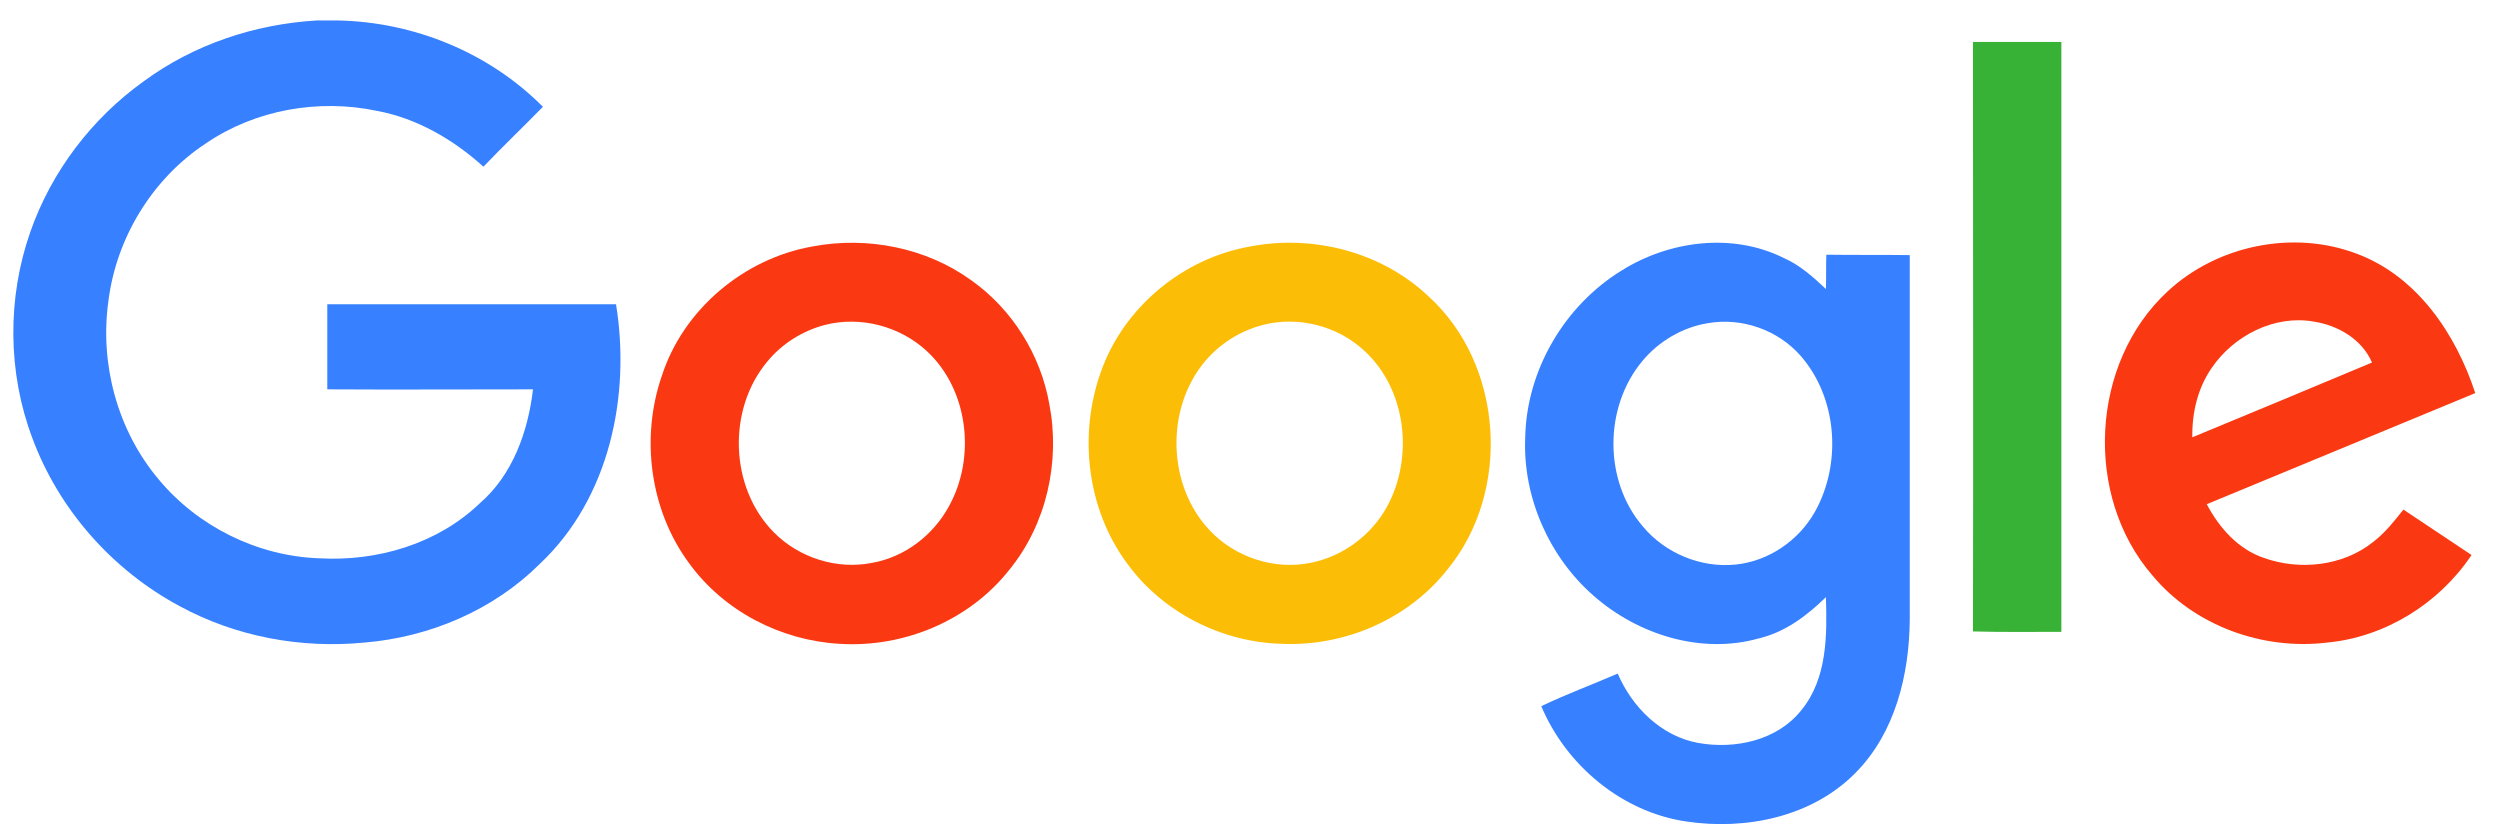 <svg width="84" height="28" viewBox="0 0 84 28" fill="none" xmlns="http://www.w3.org/2000/svg">
<g clip-path="url(#clip0_1713_3188)">
<path d="M10.636 0.688H11.371C13.925 0.743 16.438 1.77 18.242 3.589C17.576 4.269 16.895 4.921 16.243 5.601C15.23 4.685 14.009 3.977 12.676 3.727C10.705 3.311 8.582 3.686 6.93 4.81C5.126 5.99 3.904 7.988 3.641 10.126C3.349 12.235 3.946 14.456 5.32 16.094C6.639 17.69 8.651 18.689 10.733 18.759C12.676 18.87 14.703 18.273 16.118 16.913C17.229 15.955 17.742 14.498 17.909 13.082C15.605 13.082 13.301 13.096 10.997 13.082V10.223H20.698C21.198 13.29 20.476 16.746 18.145 18.939C16.59 20.494 14.439 21.41 12.246 21.59C10.122 21.798 7.929 21.396 6.042 20.369C3.78 19.161 1.975 17.121 1.087 14.72C0.254 12.513 0.24 10.015 1.018 7.794C1.725 5.768 3.086 3.977 4.834 2.728C6.514 1.493 8.554 0.813 10.636 0.688Z" fill="#3780FF"/>
<path d="M66.292 1.41H69.262V21.23C68.277 21.23 67.277 21.244 66.292 21.216C66.306 14.623 66.292 8.017 66.292 1.41Z" fill="#38B137"/>
<path d="M27.305 8.28C29.137 7.933 31.122 8.322 32.635 9.418C34.009 10.39 34.966 11.917 35.258 13.582C35.633 15.511 35.161 17.621 33.911 19.148C32.565 20.855 30.358 21.771 28.207 21.632C26.236 21.521 24.321 20.536 23.155 18.926C21.837 17.149 21.517 14.707 22.239 12.625C22.961 10.39 25.001 8.683 27.305 8.28ZM27.721 10.917C26.972 11.112 26.278 11.542 25.778 12.153C24.432 13.763 24.515 16.386 26 17.885C26.847 18.745 28.124 19.148 29.303 18.912C30.4 18.718 31.358 17.982 31.885 17.01C32.801 15.359 32.537 13.083 31.136 11.792C30.233 10.959 28.915 10.612 27.721 10.917Z" fill="#FA3913"/>
<path d="M42.017 8.28C44.113 7.878 46.403 8.461 47.971 9.932C50.525 12.222 50.803 16.511 48.623 19.148C47.305 20.813 45.167 21.729 43.058 21.632C41.045 21.577 39.061 20.577 37.867 18.926C36.521 17.108 36.229 14.609 36.993 12.486C37.756 10.321 39.755 8.669 42.017 8.28ZM42.433 10.918C41.684 11.112 40.99 11.542 40.49 12.139C39.158 13.721 39.213 16.303 40.643 17.816C41.489 18.718 42.808 19.162 44.029 18.912C45.112 18.704 46.084 17.982 46.611 17.011C47.513 15.345 47.249 13.069 45.834 11.778C44.932 10.945 43.613 10.612 42.433 10.918Z" fill="#FCBD06"/>
<path d="M54.494 9.085C56.091 8.086 58.214 7.809 59.935 8.669C60.476 8.905 60.921 9.308 61.351 9.71C61.365 9.335 61.351 8.947 61.365 8.558C62.295 8.572 63.224 8.558 64.168 8.572V20.814C64.154 22.659 63.682 24.616 62.35 25.963C60.893 27.448 58.658 27.906 56.646 27.6C54.494 27.281 52.621 25.713 51.788 23.728C52.621 23.326 53.495 23.006 54.356 22.632C54.841 23.77 55.827 24.741 57.062 24.963C58.297 25.185 59.727 24.88 60.532 23.853C61.392 22.798 61.392 21.355 61.351 20.064C60.712 20.689 59.977 21.244 59.089 21.452C57.159 21.993 55.036 21.327 53.551 20.022C52.052 18.718 51.163 16.705 51.247 14.707C51.288 12.444 52.565 10.265 54.494 9.085ZM57.367 10.862C56.521 11.001 55.73 11.473 55.188 12.125C53.884 13.68 53.884 16.164 55.202 17.691C55.952 18.593 57.159 19.092 58.325 18.968C59.422 18.857 60.435 18.163 60.976 17.205C61.892 15.581 61.739 13.374 60.504 11.959C59.741 11.084 58.519 10.654 57.367 10.862Z" fill="#3780FF"/>
<path d="M72.829 9.793C74.495 8.239 77.062 7.711 79.2 8.53C81.226 9.294 82.517 11.223 83.169 13.208C80.157 14.457 77.159 15.692 74.147 16.941C74.564 17.732 75.202 18.454 76.063 18.745C77.27 19.176 78.714 19.023 79.727 18.218C80.129 17.913 80.449 17.51 80.754 17.122C81.517 17.635 82.281 18.135 83.044 18.648C81.962 20.272 80.143 21.41 78.186 21.591C76.021 21.854 73.717 21.022 72.316 19.328C70.011 16.663 70.234 12.194 72.829 9.793ZM74.314 12.361C73.842 13.041 73.648 13.874 73.662 14.693C75.674 13.86 77.687 13.027 79.699 12.181C79.366 11.403 78.561 10.931 77.742 10.806C76.424 10.57 75.05 11.278 74.314 12.361Z" fill="#FA3913"/>
</g>
<defs>
<clipPath id="clip0_1713_3188">
<rect width="82.721" height="27" fill="white" transform="translate(0.448 0.686)"/>
</clipPath>
</defs>
</svg>
